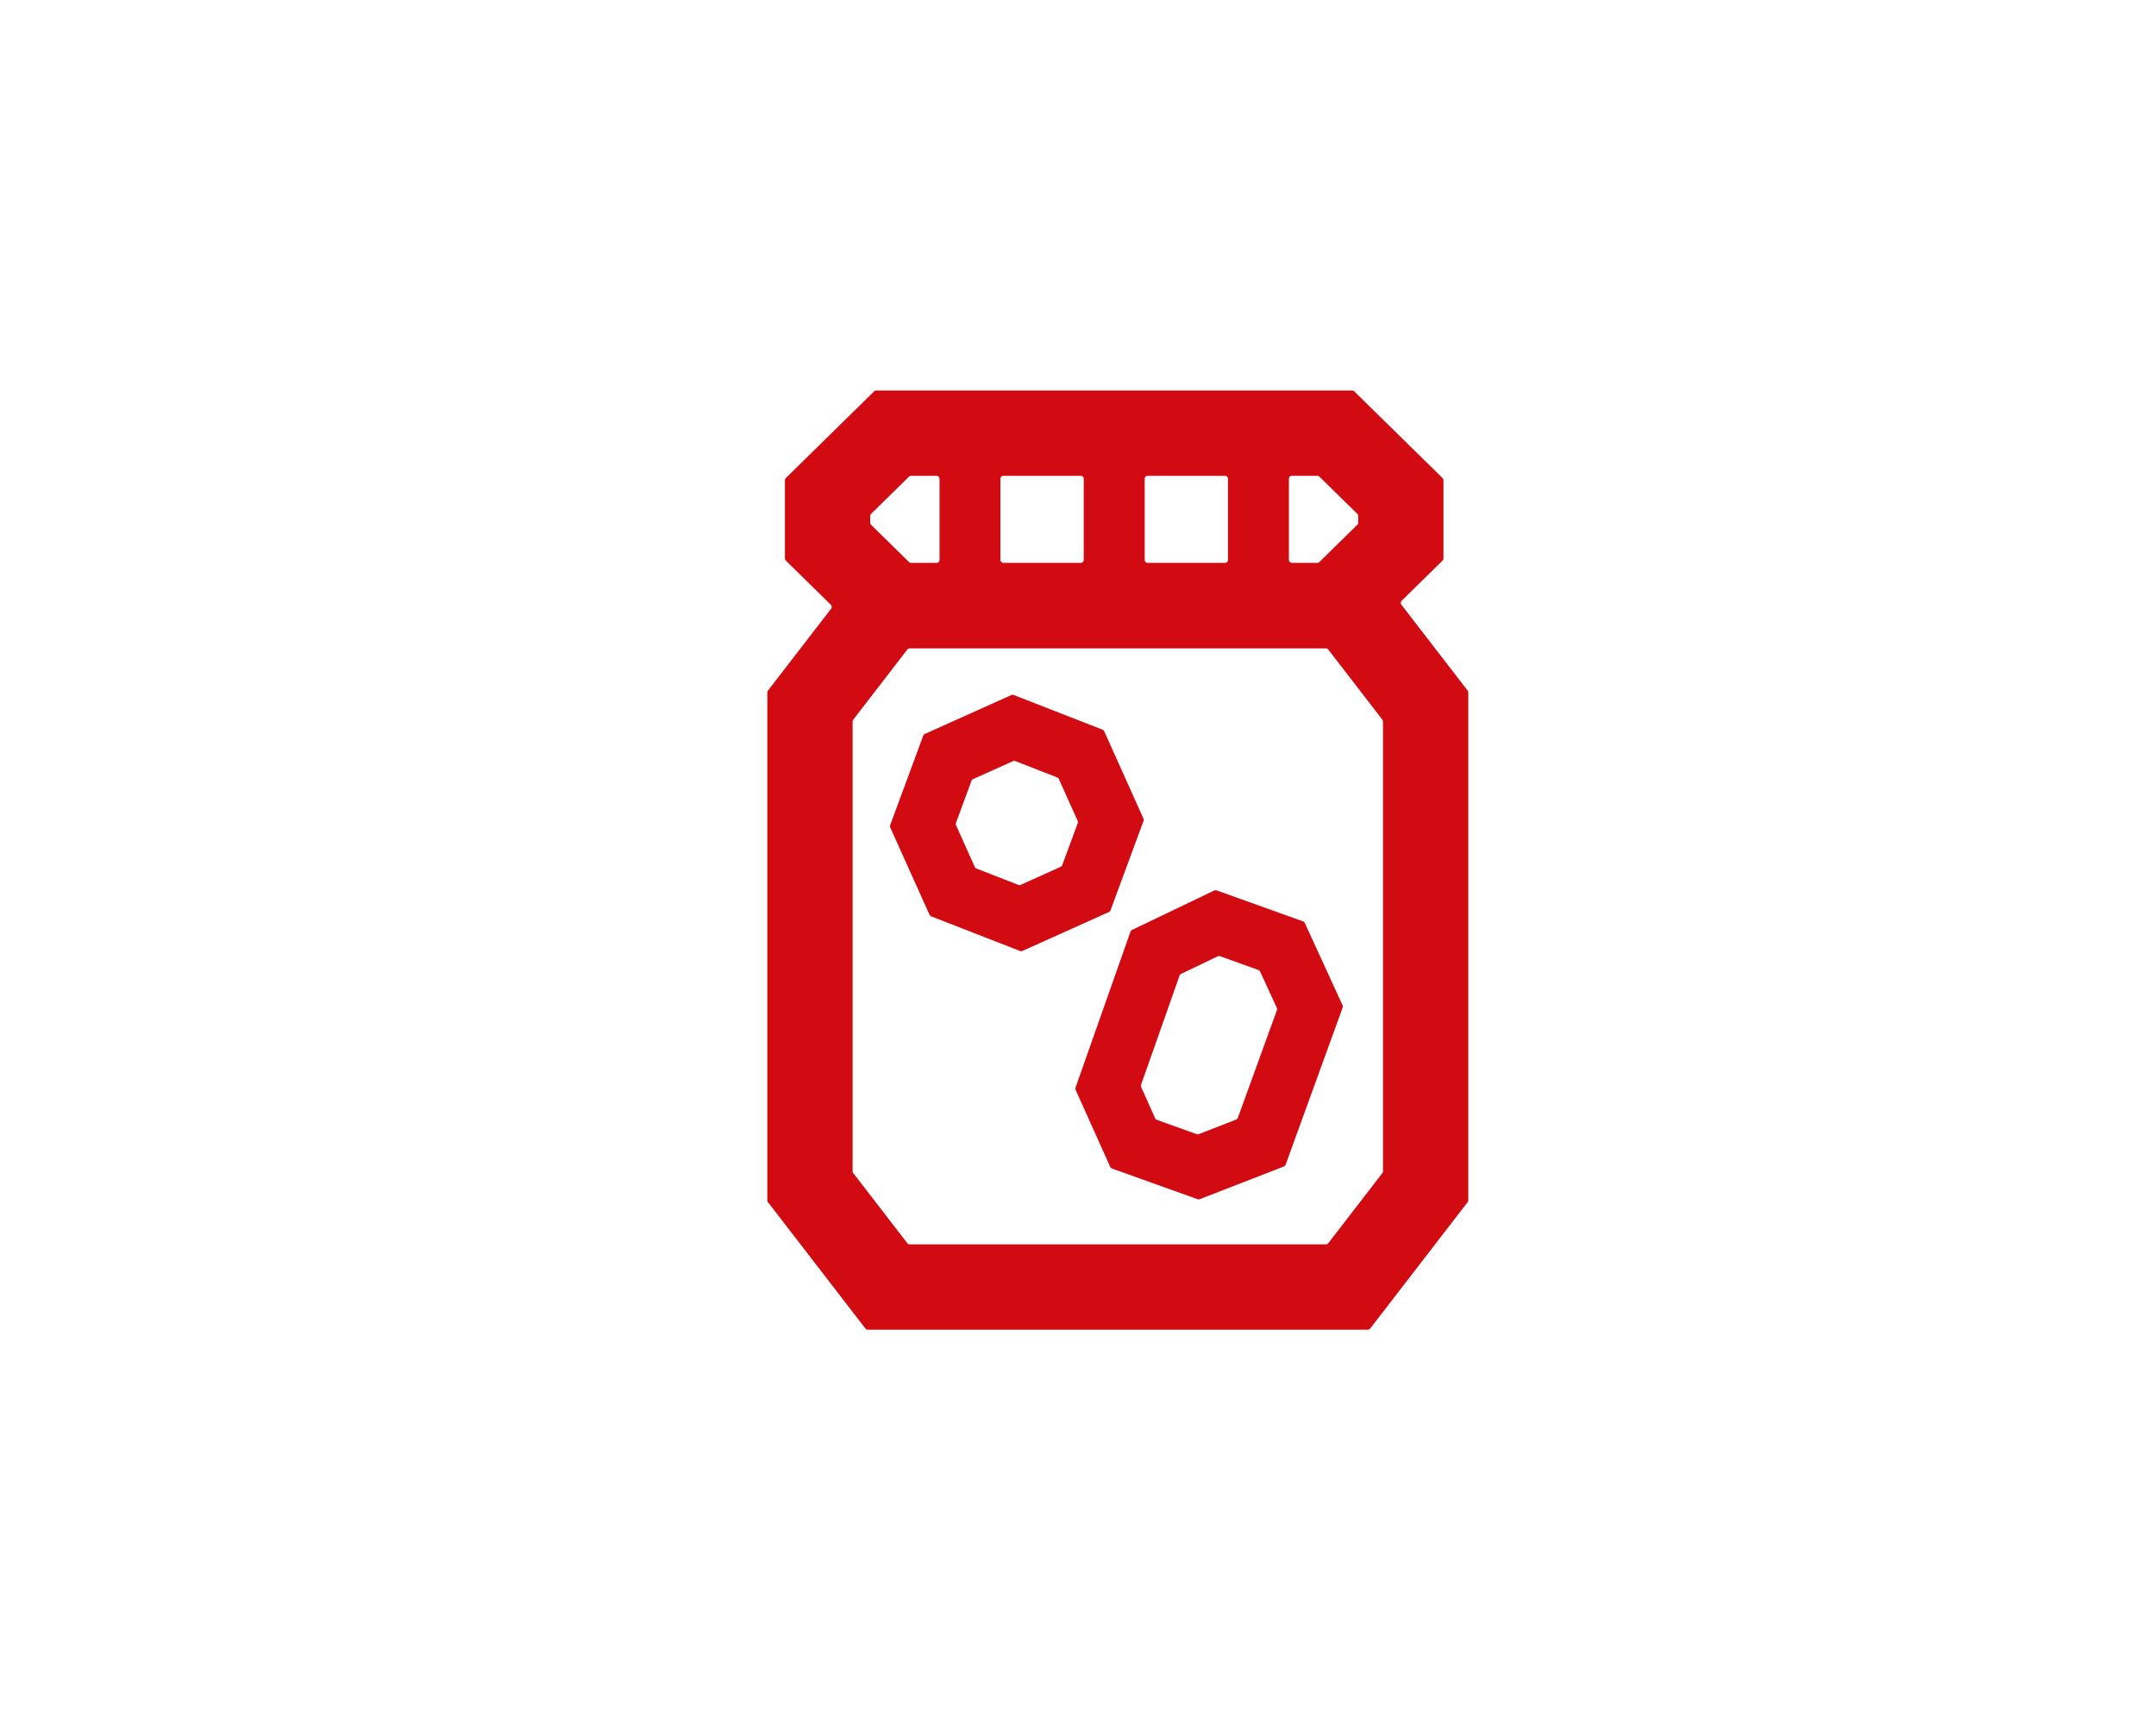 <svg xmlns="http://www.w3.org/2000/svg" viewBox="0 0 1587.4 1269.92"><defs><style>.a{fill:#d20a11;}</style></defs><title>Translyft_iconer_560x448</title><path class="a" d="M1032,442.26l30.11-29.57a2.23,2.23,0,0,0,.67-1.59V353.54a2.23,2.23,0,0,0-.67-1.59l-65-63.83a2.23,2.23,0,0,0-1.56-.64H645.14a2.23,2.23,0,0,0-1.56.64l-65,63.83a2.23,2.23,0,0,0-.67,1.59V411.1a2.23,2.23,0,0,0,.67,1.59l33.12,32.52a2.23,2.23,0,0,1,.2,2.95l-46.48,60.25a2.23,2.23,0,0,0-.46,1.36V883.65a2.23,2.23,0,0,0,.46,1.36l71.74,93a2.23,2.23,0,0,0,1.76.87H1007.1a2.23,2.23,0,0,0,1.76-.87l71.73-93a2.23,2.23,0,0,0,.46-1.36V509.77a2.23,2.23,0,0,0-.46-1.36l-48.76-63.2A2.23,2.23,0,0,1,1032,442.26ZM842.79,412.14V352.5a2.23,2.23,0,0,1,2.23-2.23H901.9a2.23,2.23,0,0,1,2.23,2.23v59.64a2.23,2.23,0,0,1-2.23,2.23H845A2.23,2.23,0,0,1,842.79,412.14Zm-47.08,2.23H738.82a2.23,2.23,0,0,1-2.23-2.23V352.5a2.23,2.23,0,0,1,2.23-2.23h56.89a2.23,2.23,0,0,1,2.23,2.23v59.64A2.23,2.23,0,0,1,795.71,414.36ZM1000,379.88v4.87a2.23,2.23,0,0,1-.67,1.59l-27.89,27.38a2.23,2.23,0,0,1-1.56.64H951.21a2.23,2.23,0,0,1-2.23-2.23V352.5a2.23,2.23,0,0,1,2.23-2.23H969.9a2.23,2.23,0,0,1,1.56.64l27.89,27.38A2.23,2.23,0,0,1,1000,379.88ZM641.37,378.3l27.89-27.38a2.23,2.23,0,0,1,1.56-.64h18.69a2.23,2.23,0,0,1,2.23,2.23v59.64a2.23,2.23,0,0,1-2.23,2.23H670.82a2.23,2.23,0,0,1-1.56-.64l-27.89-27.38a2.23,2.23,0,0,1-.67-1.59v-4.87A2.23,2.23,0,0,1,641.37,378.3ZM1017.8,863.6L978,915.19a2.23,2.23,0,0,1-1.76.87H669.78a2.23,2.23,0,0,1-1.76-.87l-39.8-51.6a2.23,2.23,0,0,1-.46-1.36V531.17a2.23,2.23,0,0,1,.46-1.36l39.8-51.6a2.23,2.23,0,0,1,1.76-.87H976.23a2.23,2.23,0,0,1,1.76.87l39.8,51.6a2.23,2.23,0,0,1,.46,1.36V862.24A2.23,2.23,0,0,1,1017.8,863.6Z"/><path class="a" d="M894.06,655.55l-60.58,29.05a2.23,2.23,0,0,0-1.14,1.27L791.87,800.69a2.23,2.23,0,0,0,.07,1.65l25.5,56.74a2.23,2.23,0,0,0,1.28,1.18l63,22.57a2.23,2.23,0,0,0,1.56,0l62-24.09a2.23,2.23,0,0,0,1.29-1.31l42-115.69a2.23,2.23,0,0,0-.07-1.69l-27.8-60.56a2.23,2.23,0,0,0-1.27-1.17l-63.67-22.83A2.23,2.23,0,0,0,894.06,655.55Zm16,168.71-27.45,10.66a2.23,2.23,0,0,1-1.56,0l-29.25-10.48a2.23,2.23,0,0,1-1.28-1.18l-10.32-23a2.23,2.23,0,0,1-.07-1.65l28.34-80.38a2.23,2.23,0,0,1,1.14-1.27l26.94-12.92a2.23,2.23,0,0,1,1.71-.09l28.27,10.14a2.23,2.23,0,0,1,1.27,1.17L940.08,742a2.23,2.23,0,0,1,.07,1.69L911.35,823A2.23,2.23,0,0,1,910.06,824.27Z"/><path class="a" d="M841.87,602.59L813,538.33a2.23,2.23,0,0,0-1.22-1.16l-65.39-25.51a2.23,2.23,0,0,0-1.72,0l-63.76,28.67a2.23,2.23,0,0,0-1.17,1.26L655.4,607.49a2.23,2.23,0,0,0,.06,1.68l28.9,64.26a2.23,2.23,0,0,0,1.22,1.16L751,700.09a2.23,2.23,0,0,0,1.72,0l63.76-28.67a2.23,2.23,0,0,0,1.17-1.26l24.31-65.84A2.23,2.23,0,0,0,841.87,602.59Zm-61,35.59-29.43,13.24a2.23,2.23,0,0,1-1.72,0l-30.77-12a2.23,2.23,0,0,1-1.22-1.16L703.9,607.5a2.23,2.23,0,0,1-.06-1.68l11.44-31a2.23,2.23,0,0,1,1.17-1.26l29.43-13.24a2.23,2.23,0,0,1,1.72,0l30.77,12a2.23,2.23,0,0,1,1.22,1.16l13.85,30.8a2.23,2.23,0,0,1,.06,1.68l-11.44,31A2.23,2.23,0,0,1,780.88,638.18Z"/></svg>